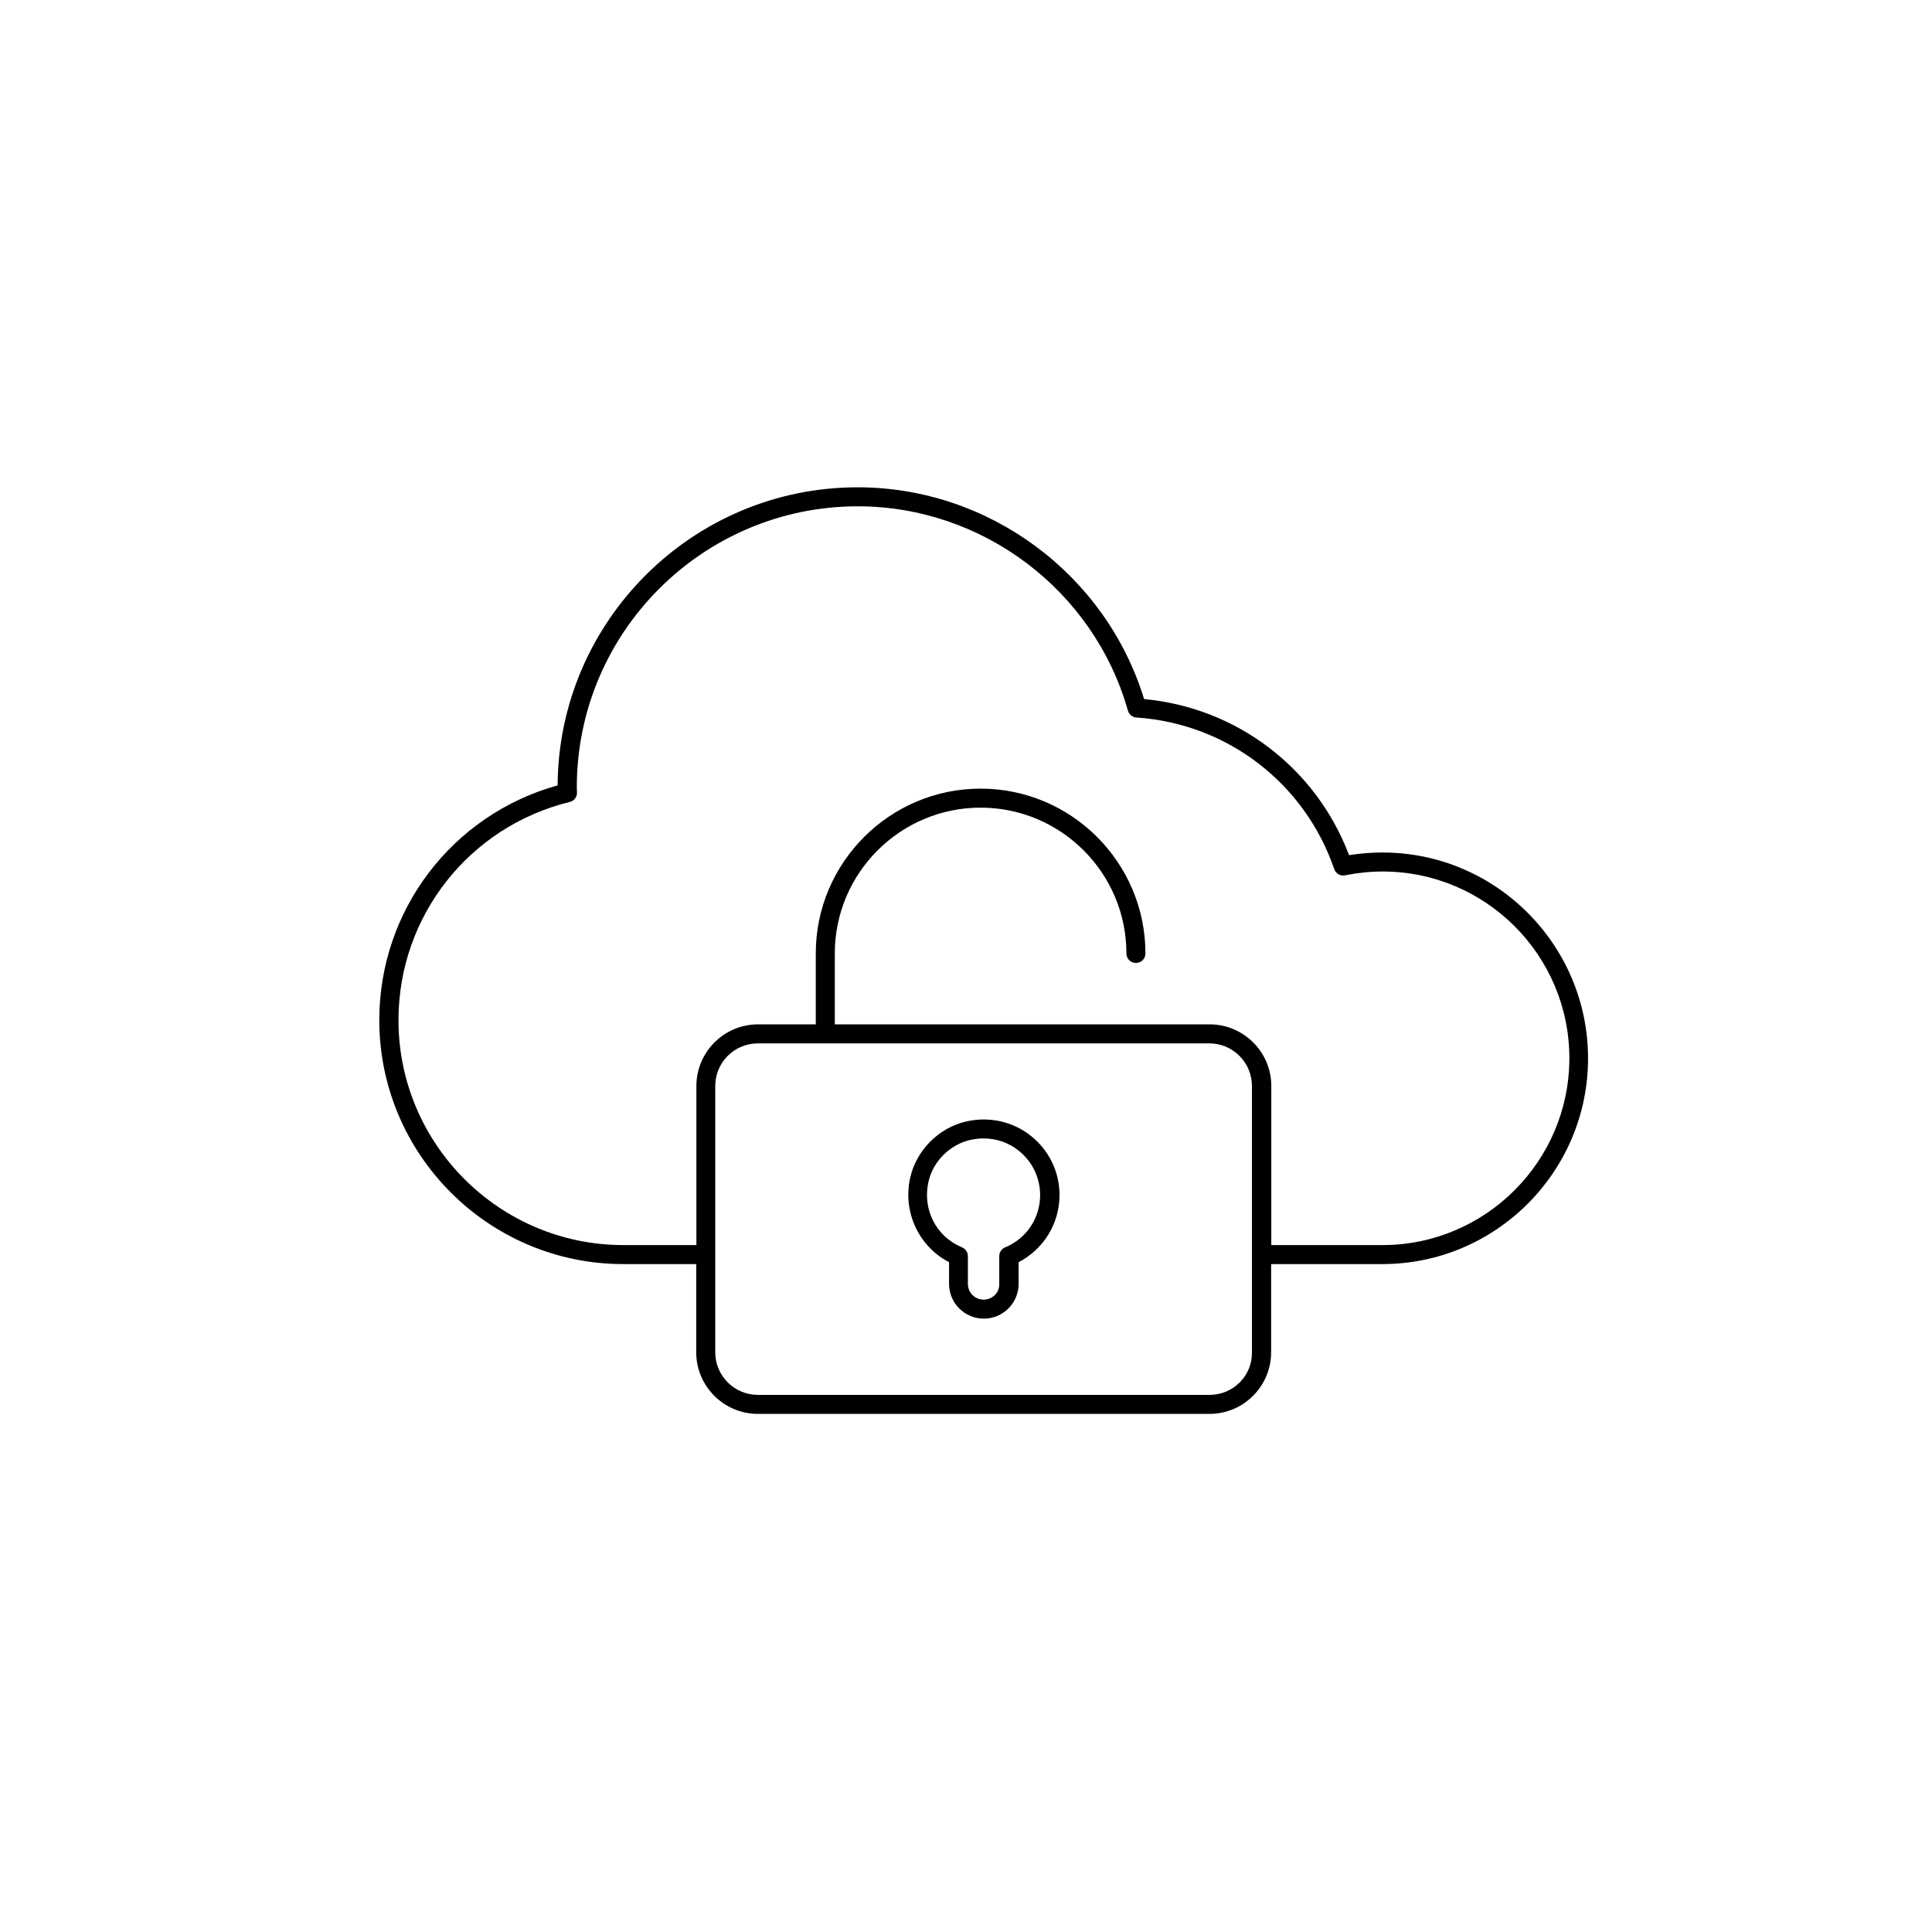 <?xml version="1.0" encoding="UTF-8"?>
<!-- Uploaded to: SVG Repo, www.svgrepo.com, Generator: SVG Repo Mixer Tools -->
<svg fill="#000000" width="800px" height="800px" version="1.1" viewBox="144 144 512 512" xmlns="http://www.w3.org/2000/svg">
 <g>
  <path d="m510.38 369.92c-2.973 0-5.945 0.25-8.867 0.707-8.715-23.074-29.727-39.094-54.312-41.363-10.176-33.152-41.16-56.125-75.926-56.125-43.68 0-79.25 35.418-79.5 78.996-27.91 7.758-47.258 33.051-47.258 62.219 0 35.621 29.02 64.641 64.641 64.641h19.348v23.375c0 9.02 7.356 16.324 16.324 16.324h119.71c9.02 0 16.324-7.356 16.324-16.324v-23.375h29.473c30.078 0 54.512-24.484 54.512-54.512-0.004-30.027-24.387-54.562-54.465-54.562zm0 104.04h-29.473v-42.168c0-9.02-7.356-16.324-16.324-16.324h-99.352v-18.793c0-21.312 17.332-38.641 38.641-38.641 21.312 0 38.641 17.332 38.641 38.641 0 1.41 1.109 2.519 2.519 2.519s2.519-1.109 2.519-2.519c0-24.082-19.598-43.68-43.68-43.68s-43.68 19.598-43.68 43.68v18.793h-15.316c-9.02 0-16.324 7.356-16.324 16.324v42.168h-19.348c-32.848 0-59.602-26.754-59.602-59.602 0-27.508 18.691-51.289 45.395-57.836 1.16-0.301 1.965-1.309 1.914-2.519l-0.051-1.359c0-41.059 33.402-74.465 74.465-74.465 33.102 0 62.574 22.27 71.59 54.16 0.301 1.008 1.211 1.762 2.266 1.812 24.031 1.613 44.586 17.383 52.395 40.152 0.402 1.211 1.664 1.914 2.871 1.664 3.273-0.656 6.648-1.008 9.977-1.008 27.305 0 49.473 22.219 49.473 49.473 0.008 27.258-22.207 49.527-49.516 49.527zm-45.848 39.699h-119.7c-6.246 0-11.285-5.09-11.285-11.285v-70.582c0-6.246 5.09-11.285 11.285-11.285h119.66c6.246 0 11.285 5.09 11.285 11.285v70.582c0.098 6.25-4.988 11.285-11.238 11.285z"/>
  <path d="m413.95 478.49c6.602-3.426 10.832-10.227 10.832-17.785 0-6.144-2.769-11.84-7.559-15.668-4.785-3.828-11.082-5.238-17.18-3.828-7.305 1.664-13.301 7.707-14.863 15.062-1.965 9.02 2.367 18.086 10.328 22.219v5.742c0 5.09 4.133 9.219 9.219 9.219 5.09 0 9.219-4.133 9.219-9.219zm-9.27 9.926c-2.316 0-4.18-1.863-4.18-4.18v-7.356c0-1.008-0.605-1.914-1.562-2.316-6.801-2.82-10.48-9.926-8.918-17.23 1.16-5.492 5.644-9.977 11.082-11.234 1.16-0.25 2.367-0.402 3.527-0.402 3.426 0 6.699 1.109 9.371 3.273 3.578 2.871 5.644 7.152 5.644 11.738 0 6.098-3.629 11.539-9.27 13.855-0.957 0.402-1.562 1.309-1.562 2.316v7.356c0.098 2.316-1.816 4.18-4.133 4.18z"/>
 </g>
</svg>